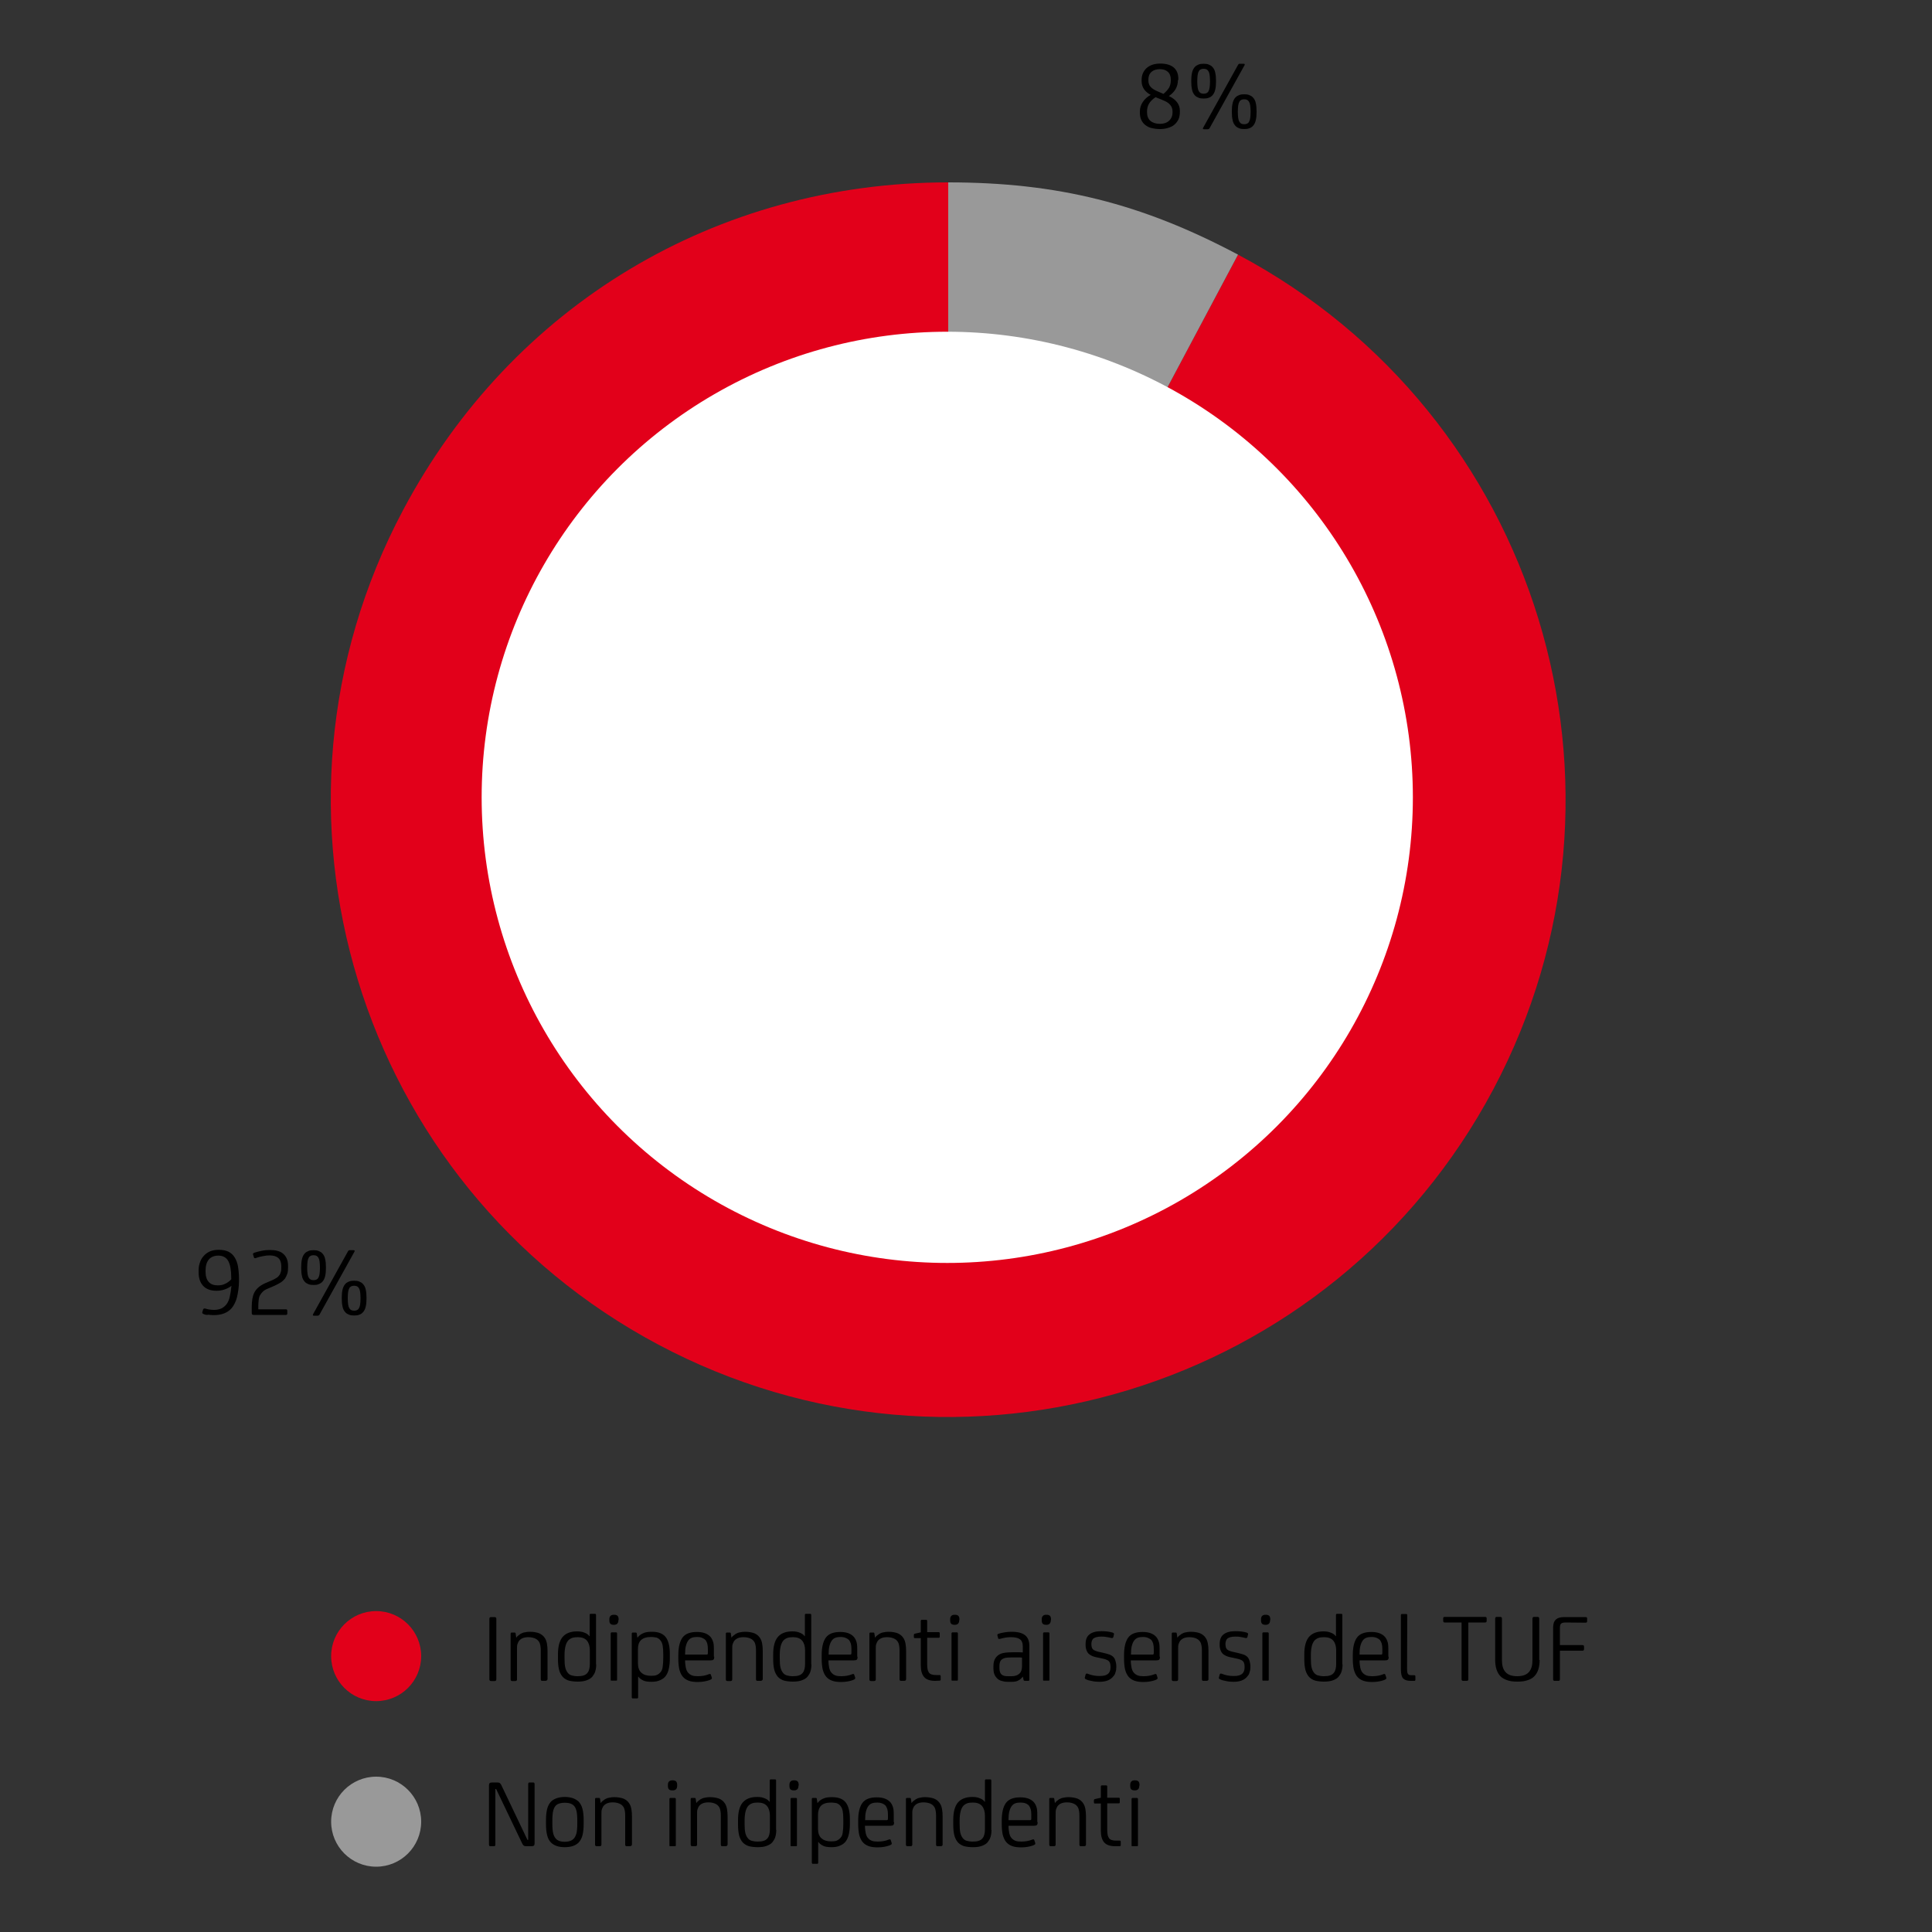 <?xml version="1.0" encoding="utf-8"?>
<!-- Generator: Adobe Illustrator 26.3.1, SVG Export Plug-In . SVG Version: 6.00 Build 0)  -->
<svg version="1.1" id="Livello_1" xmlns="http://www.w3.org/2000/svg" xmlns:xlink="http://www.w3.org/1999/xlink" x="0px" y="0px"
	 viewBox="0 0 1000 1000" style="enable-background:new 0 0 1000 1000;" xml:space="preserve">
<rect x="0" y="0" width="1000" height="1000" fill="#333333" stroke="none"/>
<style type="text/css">
	.st0{fill:#E2001A;}
	.st1{fill:#999999;}
	.st2{fill:#FFFFFF;}
</style>
<g>
	<g>
		<g>
			<g>
				<path class="st0" d="M490.8,413.9l150-282.1c155.8,82.8,214.9,276.3,132.1,432.1S496.6,778.8,340.8,696s-215-276.3-132.1-432.1
					C265,157.9,370.8,94.4,490.8,94.4V413.9z"/>
			</g>
		</g>
		<g>
			<g>
				<path class="st1" d="M490.8,413.9V94.4c56.5,0,100.1,10.9,150,37.4L490.8,413.9z"/>
			</g>
		</g>
	</g>
</g>
<g>
	<circle class="st2" cx="490.3" cy="412.7" r="241"/>
</g>
<g>
	<path d="M609.7,41.4c0,1.7-0.4,3.3-1.2,4.7s-2,2.6-3.5,3.6c3.8,1.8,5.7,4.4,5.7,7.6v0.5c0,1.5-0.2,2.7-0.7,3.9
		c-0.5,1.1-1.2,2-2.1,2.8c-0.9,0.8-2,1.3-3.3,1.7s-2.7,0.6-4.2,0.6c-1.6,0-3-0.2-4.3-0.5s-2.4-0.9-3.3-1.6c-0.9-0.7-1.6-1.6-2.1-2.7
		c-0.5-1.1-0.7-2.3-0.7-3.7v-0.6c0-1.8,0.5-3.4,1.5-4.9s2.3-2.7,4.1-3.7c-1.5-0.8-2.7-1.8-3.5-3s-1.2-2.6-1.2-4.1v-0.6
		c0-2.6,0.9-4.6,2.6-6.2c1.7-1.5,4.1-2.3,7.1-2.3s5.3,0.7,6.9,2c1.6,1.4,2.4,3.3,2.4,5.9v0.6H609.7z M598.1,50.3
		c-1.6,1.1-2.7,2.2-3.4,3.4s-1,2.6-1,4.1v0.3c0,2,0.6,3.5,1.8,4.5s2.9,1.5,4.9,1.5c1.9,0,3.5-0.5,4.7-1.6s1.8-2.5,1.8-4.5v-0.3
		c0-1.3-0.4-2.5-1.2-3.4c-0.8-1-2.1-1.8-3.9-2.5L598.1,50.3z M600.3,35.8c-1.8,0-3.3,0.5-4.3,1.4c-1.1,1-1.6,2.3-1.6,4v0.4
		c0,1.4,0.4,2.6,1.2,3.4c0.8,0.9,2,1.6,3.6,2.3l3,1.3c1.3-1.1,2.2-2.1,2.9-3.2c0.6-1.1,0.9-2.4,0.9-3.8v-0.4c0-1.7-0.5-3.1-1.5-4
		S602.2,35.8,600.3,35.8z"/>
	<path d="M629.4,42.3c0,1.5-0.1,2.8-0.4,4.1c-0.3,1.3-0.8,2.3-1.6,3.1c-0.5,0.5-1.1,0.9-1.8,1.1c-0.7,0.3-1.6,0.4-2.6,0.4
		s-1.9-0.1-2.6-0.4c-0.7-0.3-1.3-0.6-1.8-1.1c-0.8-0.8-1.4-1.9-1.6-3.1c-0.3-1.3-0.4-2.6-0.4-4.1v-0.6c0-1.5,0.1-2.8,0.4-4.1
		c0.3-1.3,0.8-2.3,1.6-3.1c0.5-0.5,1.1-0.8,1.8-1.1S622,33,623,33s1.9,0.1,2.6,0.4c0.7,0.3,1.3,0.6,1.8,1.1c0.8,0.8,1.4,1.9,1.6,3.1
		c0.3,1.3,0.4,2.6,0.4,4.1V42.3z M626.3,41.8c0-1.2-0.1-2.2-0.2-3c-0.1-0.8-0.3-1.4-0.6-1.9s-0.6-0.8-1-1s-0.9-0.3-1.5-0.3
		s-1.1,0.1-1.5,0.3s-0.8,0.5-1,1c-0.3,0.5-0.5,1.1-0.6,1.9c-0.1,0.8-0.2,1.8-0.2,3v0.5c0,1.2,0.1,2.2,0.2,3c0.1,0.8,0.3,1.4,0.6,1.9
		s0.6,0.8,1,1s0.9,0.3,1.5,0.3s1.1-0.1,1.5-0.3s0.8-0.5,1-1c0.3-0.5,0.5-1.1,0.6-1.9c0.1-0.8,0.2-1.8,0.2-3V41.8z M640.8,33.6
		c0.1-0.2,0.3-0.4,0.4-0.5c0.1-0.1,0.3-0.1,0.6-0.1h1.9c0.5,0,0.7,0.2,0.5,0.7l-18.1,32.6c-0.2,0.4-0.6,0.6-1.1,0.6h-1.8
		c-0.5,0-0.7-0.2-0.5-0.7L640.8,33.6z M650.4,58.1c0,1.5-0.1,2.8-0.4,4.1c-0.3,1.3-0.8,2.3-1.6,3.1c-0.5,0.5-1.1,0.9-1.8,1.1
		c-0.7,0.3-1.6,0.4-2.6,0.4s-1.9-0.1-2.6-0.4c-0.7-0.3-1.3-0.6-1.8-1.1c-0.8-0.8-1.4-1.9-1.6-3.1c-0.3-1.3-0.4-2.6-0.4-4.1v-0.6
		c0-1.5,0.1-2.8,0.4-4.1c0.3-1.3,0.8-2.3,1.6-3.1c0.5-0.5,1.1-0.8,1.8-1.1s1.6-0.4,2.6-0.4s1.9,0.1,2.6,0.4c0.7,0.3,1.3,0.6,1.8,1.1
		c0.8,0.8,1.4,1.9,1.6,3.1c0.3,1.3,0.4,2.6,0.4,4.1V58.1z M647.3,57.6c0-1.2-0.1-2.2-0.2-3c-0.1-0.8-0.3-1.4-0.6-1.9s-0.6-0.8-1-1
		s-0.9-0.3-1.5-0.3s-1.1,0.1-1.5,0.3s-0.8,0.5-1,1c-0.3,0.5-0.5,1.1-0.6,1.9c-0.1,0.8-0.2,1.8-0.2,3v0.5c0,1.2,0.1,2.2,0.2,3
		c0.1,0.8,0.3,1.4,0.6,1.9s0.6,0.8,1,1c0.4,0.2,0.9,0.3,1.5,0.3s1.1-0.1,1.5-0.3c0.4-0.2,0.8-0.5,1-1c0.3-0.5,0.5-1.1,0.6-1.9
		c0.1-0.8,0.2-1.8,0.2-3V57.6z"/>
</g>
<g>
	<path d="M105.5,680.2c-0.6-0.2-0.9-0.5-0.8-1l0.4-1.3c0.1-0.5,0.5-0.7,1.1-0.6c0.7,0.2,1.4,0.4,2.1,0.5s1.6,0.2,2.5,0.2
		c1.5,0,2.8-0.3,3.9-0.8c1-0.5,1.9-1.3,2.6-2.2c0.8-1.1,1.4-2.5,1.7-4.2c0.4-1.7,0.6-3.5,0.8-5.3c-0.9,0.8-2.1,1.4-3.5,1.9
		s-2.8,0.7-4.2,0.7c-3,0-5.3-0.8-6.9-2.5s-2.4-4-2.4-7.1v-0.9c0-1.5,0.2-2.9,0.7-4.2c0.4-1.3,1.1-2.4,2-3.4s1.9-1.7,3.2-2.3
		c1.3-0.5,2.7-0.8,4.4-0.8c2.1,0,3.8,0.3,5.2,1c1.4,0.7,2.4,1.7,3.2,3c0.8,1.3,1.4,2.9,1.7,4.7c0.3,1.9,0.5,4,0.5,6.4v1.2
		c0,1.4-0.1,2.8-0.3,4.2c-0.2,1.4-0.4,2.7-0.7,3.9c-0.3,1.2-0.7,2.3-1.2,3.3s-1,1.8-1.6,2.5c-2.1,2.4-5.2,3.6-9.2,3.6
		c-1.1,0-2-0.1-2.8-0.2C106.9,680.7,106.2,680.5,105.5,680.2z M112.7,665.3c1.3,0,2.5-0.2,3.6-0.7c1.2-0.5,2.3-1.3,3.4-2.4v-0.7
		c0-3.9-0.5-6.8-1.5-8.7s-2.8-2.9-5.2-2.9c-2.1,0-3.8,0.7-4.9,2s-1.7,3.2-1.7,5.7v0.7c0,2.4,0.6,4.1,1.7,5.3
		S110.8,665.3,112.7,665.3z"/>
	<path d="M131.6,648.4c1.2-0.4,2.5-0.7,3.9-1s2.8-0.4,4.1-0.4c1.4,0,2.7,0.1,3.8,0.4c1.2,0.3,2.2,0.7,3,1.4c0.8,0.6,1.5,1.5,2,2.6
		s0.7,2.4,0.7,4v0.7c0,1.2-0.1,2.3-0.4,3.2s-0.7,1.7-1.2,2.5c-0.6,0.7-1.3,1.4-2.2,2s-2,1.1-3.2,1.7l-3.5,1.5
		c-1,0.4-1.9,0.9-2.5,1.5s-1.1,1.2-1.5,1.9s-0.6,1.5-0.7,2.4c-0.1,0.9-0.2,2-0.2,3.1v1.8H148c0.4,0,0.7,0.2,0.7,0.7v1.5
		c0,0.4-0.2,0.7-0.7,0.7h-16.6c-0.5,0-0.8-0.1-0.9-0.3c-0.2-0.2-0.2-0.5-0.2-0.9v-3c0-1.4,0.1-2.7,0.3-4c0.2-1.2,0.5-2.3,1-3.3
		s1.2-1.9,2.1-2.7s2-1.5,3.3-2.1l3.5-1.5c1-0.4,1.9-0.9,2.5-1.3c0.7-0.4,1.2-0.9,1.6-1.5c0.4-0.5,0.6-1.1,0.8-1.8
		c0.2-0.6,0.2-1.4,0.2-2.2v-0.4c0-2.2-0.6-3.7-1.7-4.6c-1-0.8-2.5-1.2-4.4-1.2c-1.1,0-2.2,0.1-3.5,0.4c-1.2,0.2-2.3,0.5-3.4,0.9
		c-0.4,0.2-0.7,0.2-0.9,0.1c-0.2-0.1-0.3-0.3-0.3-0.5l-0.4-1.3c-0.1-0.2-0.1-0.4,0-0.6C131,648.7,131.3,648.6,131.6,648.4z"/>
	<path d="M168.7,656.4c0,1.5-0.1,2.8-0.4,4.1c-0.3,1.3-0.8,2.3-1.6,3.1c-0.5,0.5-1.1,0.8-1.8,1.1s-1.6,0.4-2.6,0.4s-1.9-0.1-2.6-0.4
		c-0.7-0.3-1.3-0.6-1.8-1.1c-0.8-0.8-1.4-1.9-1.6-3.1c-0.3-1.3-0.4-2.6-0.4-4.1v-0.6c0-1.5,0.1-2.8,0.4-4.1c0.3-1.3,0.8-2.3,1.6-3.1
		c0.5-0.5,1.1-0.8,1.8-1.1s1.6-0.4,2.6-0.4s1.9,0.1,2.6,0.4c0.7,0.3,1.3,0.6,1.8,1.1c0.8,0.8,1.4,1.9,1.6,3.1
		c0.3,1.3,0.4,2.6,0.4,4.1V656.4z M165.6,655.9c0-1.2-0.1-2.2-0.2-3c-0.1-0.8-0.3-1.4-0.6-1.9s-0.6-0.8-1-1s-0.9-0.3-1.5-0.3
		s-1.1,0.1-1.5,0.3s-0.8,0.5-1,1c-0.3,0.5-0.5,1.1-0.6,1.9c-0.1,0.8-0.2,1.8-0.2,3v0.5c0,1.2,0.1,2.2,0.2,3c0.1,0.8,0.3,1.4,0.6,1.9
		s0.6,0.8,1,1s0.9,0.3,1.5,0.3s1.1-0.1,1.5-0.3s0.8-0.5,1-1c0.3-0.5,0.5-1.1,0.6-1.9c0.1-0.8,0.2-1.8,0.2-3V655.9z M180.1,647.7
		c0.1-0.2,0.3-0.4,0.4-0.5c0.1-0.1,0.3-0.1,0.6-0.1h1.9c0.5,0,0.7,0.2,0.5,0.7l-18.1,32.6c-0.2,0.4-0.6,0.6-1.1,0.6h-1.8
		c-0.5,0-0.7-0.2-0.5-0.7L180.1,647.7z M189.7,672.2c0,1.5-0.1,2.8-0.4,4.1c-0.3,1.3-0.8,2.3-1.6,3.1c-0.5,0.5-1.1,0.9-1.8,1.1
		c-0.7,0.3-1.6,0.4-2.6,0.4s-1.9-0.1-2.6-0.4c-0.7-0.3-1.3-0.6-1.8-1.1c-0.8-0.8-1.4-1.9-1.6-3.1c-0.3-1.3-0.4-2.6-0.4-4.1v-0.6
		c0-1.5,0.1-2.8,0.4-4.1c0.3-1.3,0.8-2.3,1.6-3.1c0.5-0.5,1.1-0.8,1.8-1.1s1.6-0.4,2.6-0.4s1.9,0.1,2.6,0.4c0.7,0.3,1.3,0.6,1.8,1.1
		c0.8,0.8,1.4,1.9,1.6,3.1c0.3,1.3,0.4,2.6,0.4,4.1V672.2z M186.6,671.7c0-1.2-0.1-2.2-0.2-3c-0.1-0.8-0.3-1.4-0.6-1.9s-0.6-0.8-1-1
		s-0.9-0.3-1.5-0.3s-1.1,0.1-1.5,0.3s-0.8,0.5-1,1c-0.3,0.5-0.5,1.1-0.6,1.9c-0.1,0.8-0.2,1.8-0.2,3v0.5c0,1.2,0.1,2.2,0.2,3
		c0.1,0.8,0.3,1.4,0.6,1.9s0.6,0.8,1,1s0.9,0.3,1.5,0.3s1.1-0.1,1.5-0.3s0.8-0.5,1-1c0.3-0.5,0.5-1.1,0.6-1.9c0.1-0.8,0.2-1.8,0.2-3
		V671.7z"/>
</g>
<g>
	<g>
		<circle class="st0" cx="194.7" cy="857.2" r="23.3"/>
	</g>
	<g>
		<path d="M256,837c0.6,0,0.9,0.3,0.9,0.9v31.3c0,0.6-0.3,0.9-0.9,0.9h-1.8c-0.6,0-0.9-0.3-0.9-0.9v-31.3c0-0.6,0.3-0.9,0.8-0.9H256
			z"/>
		<path d="M283,869.8c-0.2,0.1-0.4,0.2-0.7,0.2h-1.4c-0.4,0-0.7,0-0.8-0.2c-0.1-0.1-0.2-0.3-0.2-0.7v-14.8c0-1.6-0.2-2.8-0.5-3.7
			s-1-1.7-1.8-2.2c-1-0.6-2.4-1-4.1-1c-2.4,0-4,0.7-5,2.1c-0.3,0.5-0.5,1-0.7,1.6s-0.2,1.4-0.2,2.4v15.8c0,0.5-0.3,0.8-0.9,0.8h-1.6
			c-0.5,0-0.8-0.3-0.8-0.8v-23.7c0-0.4,0.2-0.6,0.5-0.6h1.5c0.4,0,0.6,0.2,0.6,0.6l0.3,2h0.1c0.2-0.4,0.5-0.7,0.9-1s0.8-0.6,1.2-0.9
			c0.7-0.4,1.4-0.7,2.2-0.8c0.8-0.2,1.7-0.3,2.6-0.3c1.9,0,3.6,0.3,4.9,0.8c1.3,0.6,2.3,1.4,3,2.6c0.5,0.8,0.8,1.7,1,2.8
			s0.3,2.3,0.3,3.8v14.6C283.3,869.5,283.2,869.7,283,869.8z"/>
		<path d="M308.6,861.5c0,1.4-0.2,2.6-0.5,3.6s-0.8,1.8-1.4,2.6c-0.7,0.9-1.7,1.5-3,2s-2.9,0.7-4.7,0.7c-1.7,0-3.2-0.2-4.5-0.5
			c-1.3-0.4-2.3-1-3.2-1.9c-0.8-0.9-1.5-2.1-1.9-3.6s-0.6-3.4-0.6-5.7v-2.4c0-4.1,0.8-7.1,2.4-9s4.1-2.9,7.5-2.9
			c1.5,0,2.8,0.2,3.9,0.7c1.1,0.4,1.9,1,2.5,1.8h0.1v-11c0-0.4,0.2-0.6,0.6-0.6h2.1c0.4,0,0.6,0.2,0.6,0.6v25.6H308.6z M305.3,854.2
			c0-2.1-0.5-3.8-1.5-5s-2.6-1.8-4.7-1.8c-1.2,0-2.2,0.1-3,0.4c-0.8,0.3-1.4,0.7-2,1.3c-0.6,0.7-1.1,1.7-1.4,2.9s-0.5,2.7-0.5,4.6
			v1.7c0,2.1,0.1,3.7,0.4,4.9s0.8,2.1,1.4,2.8c0.5,0.6,1.2,1,1.9,1.2c0.8,0.2,1.7,0.4,3,0.4c1.2,0,2.3-0.1,3.2-0.4
			c0.9-0.3,1.6-0.8,2.1-1.5c0.4-0.5,0.6-1.1,0.8-1.8c0.2-0.7,0.3-1.6,0.3-2.7L305.3,854.2L305.3,854.2z"/>
		<path d="M320.1,838.5c0,0.9-0.2,1.5-0.6,1.9s-1,0.6-1.6,0.6h-0.2c-0.9,0-1.5-0.2-1.8-0.6c-0.4-0.4-0.5-1-0.5-1.9v-0.3
			c0-0.9,0.2-1.5,0.7-1.9c0.4-0.4,1-0.5,1.7-0.5h0.2c0.7,0,1.2,0.2,1.6,0.5c0.4,0.4,0.6,1,0.6,1.9v0.3H320.1z M319.4,869.5
			c0,0.3-0.2,0.4-0.5,0.4h-2.4c-0.3,0-0.4-0.1-0.4-0.4v-24c0-0.4,0.2-0.6,0.6-0.6h2.1c0.4,0,0.6,0.2,0.6,0.6L319.4,869.5
			L319.4,869.5z"/>
		<path d="M337.3,870.5c-1.9,0-3.4-0.2-4.4-0.7s-1.9-1.1-2.5-2h-0.1v10.7c0,0.4-0.2,0.6-0.5,0.6h-2.3c-0.3,0-0.5-0.2-0.5-0.6v-32.9
			c0-0.4,0.2-0.6,0.5-0.6h1.5c0.4,0,0.6,0.2,0.6,0.6l0.3,2h0.1c0.7-0.9,1.6-1.7,2.8-2.2c1.2-0.6,2.7-0.8,4.6-0.8
			c3.4,0,5.7,0.9,7.2,2.8c1.4,1.9,2.1,4.7,2.1,8.6v2.7c0,1.8-0.2,3.5-0.5,4.9c-0.3,1.5-0.8,2.7-1.5,3.7s-1.7,1.8-2.9,2.3
			C340.6,870.2,339.1,870.5,337.3,870.5z M336.9,847.3c-2.4,0-4.1,0.6-5.2,1.7s-1.5,2.7-1.5,4.7v7.2c0,2.2,0.6,3.9,1.8,4.9
			c1.2,1.1,2.9,1.6,5,1.6c1.2,0,2.2-0.1,2.9-0.4s1.4-0.8,2-1.5s1-1.6,1.1-2.8c0.2-1.1,0.3-2.7,0.3-4.6v-1.9c0-1.8-0.1-3.2-0.3-4.4
			c-0.2-1.2-0.6-2.1-1.3-2.9c-0.5-0.6-1.1-1-1.9-1.3C339.1,847.5,338.1,847.3,336.9,847.3z"/>
		<path d="M369.7,857.5c0,0.7-0.1,1.2-0.4,1.5s-0.8,0.4-1.5,0.4h-13.2c0,1.5,0.2,2.8,0.4,3.9c0.3,1.1,0.6,1.9,1.2,2.5
			c0.5,0.6,1.2,1.1,2,1.4c0.8,0.3,1.8,0.4,3,0.4c2,0,3.9-0.3,5.6-1c0.7-0.3,1.1-0.2,1.2,0.4l0.4,1.2c0.1,0.3,0.1,0.5,0,0.7
			s-0.4,0.4-1.1,0.7c-1.7,0.6-3.8,1-6.1,1c-1.9,0-3.5-0.2-4.8-0.7s-2.3-1.2-3.1-2.2c-0.8-1-1.3-2.2-1.7-3.7
			c-0.3-1.5-0.5-3.3-0.5-5.3v-2c0-4,0.7-7,2.1-9s3.9-3,7.5-3c2.9,0,5.1,0.7,6.6,2.1c0.8,0.7,1.3,1.6,1.7,2.7c0.4,1,0.5,2.3,0.5,4v4
			H369.7z M360.9,847.3c-1.1,0-2,0.1-2.8,0.4c-0.8,0.3-1.4,0.8-1.9,1.5s-0.9,1.6-1.2,2.8c-0.3,1.2-0.4,2.7-0.4,4.4h11
			c0.3,0,0.5,0,0.6-0.1s0.2-0.3,0.2-0.7v-1.9c0-1.2-0.1-2.2-0.3-2.9c-0.2-0.7-0.5-1.3-0.9-1.9C364.3,848,362.9,847.3,360.9,847.3z"
			/>
		<path d="M394.4,869.8c-0.2,0.1-0.4,0.2-0.7,0.2h-1.4c-0.4,0-0.7,0-0.8-0.2c-0.1-0.1-0.2-0.3-0.2-0.7v-14.8c0-1.6-0.2-2.8-0.5-3.7
			s-1-1.7-1.8-2.2c-1-0.6-2.4-1-4.1-1c-2.4,0-4,0.7-5,2.1c-0.3,0.5-0.5,1-0.7,1.6s-0.2,1.4-0.2,2.4v15.8c0,0.5-0.3,0.8-0.9,0.8h-1.6
			c-0.5,0-0.8-0.3-0.8-0.8v-23.7c0-0.4,0.2-0.6,0.5-0.6h1.5c0.4,0,0.6,0.2,0.6,0.6l0.3,2h0.1c0.2-0.4,0.5-0.7,0.9-1s0.8-0.6,1.2-0.9
			c0.7-0.4,1.4-0.7,2.2-0.8c0.8-0.2,1.7-0.3,2.6-0.3c1.9,0,3.6,0.3,4.9,0.8c1.3,0.6,2.3,1.4,3,2.6c0.5,0.8,0.8,1.7,1,2.8
			s0.3,2.3,0.3,3.8v14.6C394.7,869.5,394.6,869.7,394.4,869.8z"/>
		<path d="M420,861.5c0,1.4-0.2,2.6-0.5,3.6s-0.8,1.8-1.4,2.6c-0.7,0.9-1.7,1.5-3,2s-2.9,0.7-4.7,0.7c-1.7,0-3.2-0.2-4.5-0.5
			c-1.3-0.4-2.3-1-3.2-1.9c-0.8-0.9-1.5-2.1-1.9-3.6s-0.6-3.4-0.6-5.7v-2.4c0-4.1,0.8-7.1,2.4-9s4.1-2.9,7.5-2.9
			c1.5,0,2.8,0.2,3.9,0.7c1.1,0.4,1.9,1,2.5,1.8h0.1v-11c0-0.4,0.2-0.6,0.6-0.6h2.1c0.4,0,0.6,0.2,0.6,0.6v25.6H420z M416.7,854.2
			c0-2.1-0.5-3.8-1.5-5s-2.6-1.8-4.7-1.8c-1.2,0-2.2,0.1-3,0.4c-0.8,0.3-1.4,0.7-2,1.3c-0.6,0.7-1.1,1.7-1.4,2.9s-0.5,2.7-0.5,4.6
			v1.7c0,2.1,0.1,3.7,0.4,4.9s0.8,2.1,1.4,2.8c0.5,0.6,1.2,1,1.9,1.2c0.8,0.2,1.7,0.4,3,0.4s2.3-0.1,3.2-0.4s1.6-0.8,2.1-1.5
			c0.4-0.5,0.6-1.1,0.8-1.8c0.2-0.7,0.3-1.6,0.3-2.7L416.7,854.2L416.7,854.2z"/>
		<path d="M443.9,857.5c0,0.7-0.1,1.2-0.4,1.5s-0.8,0.4-1.5,0.4h-13.2c0,1.5,0.2,2.8,0.4,3.9c0.3,1.1,0.6,1.9,1.2,2.5
			c0.5,0.6,1.2,1.1,2,1.4c0.8,0.3,1.8,0.4,3,0.4c2,0,3.9-0.3,5.6-1c0.7-0.3,1.1-0.2,1.2,0.4l0.4,1.2c0.1,0.3,0.1,0.5,0,0.7
			s-0.4,0.4-1.1,0.7c-1.7,0.6-3.8,1-6.1,1c-1.9,0-3.5-0.2-4.8-0.7s-2.3-1.2-3.1-2.2c-0.8-1-1.3-2.2-1.7-3.7
			c-0.3-1.5-0.5-3.3-0.5-5.3v-2c0-4,0.7-7,2.1-9s3.9-3,7.5-3c2.9,0,5.1,0.7,6.6,2.1c0.8,0.7,1.3,1.6,1.7,2.7c0.4,1,0.5,2.3,0.5,4v4
			H443.9z M435.2,847.3c-1.1,0-2,0.1-2.8,0.4c-0.8,0.3-1.4,0.8-1.9,1.5s-0.9,1.6-1.2,2.8c-0.3,1.2-0.4,2.7-0.4,4.4h11
			c0.3,0,0.5,0,0.6-0.1s0.2-0.3,0.2-0.7v-1.9c0-1.2-0.1-2.2-0.3-2.9c-0.2-0.7-0.5-1.3-0.9-1.9C438.5,848,437.1,847.3,435.2,847.3z"
			/>
		<path d="M468.7,869.8c-0.2,0.1-0.4,0.2-0.7,0.2h-1.4c-0.4,0-0.7,0-0.8-0.2c-0.1-0.1-0.2-0.3-0.2-0.7v-14.8c0-1.6-0.2-2.8-0.5-3.7
			s-1-1.7-1.8-2.2c-1-0.6-2.4-1-4.1-1c-2.4,0-4,0.7-5,2.1c-0.3,0.5-0.5,1-0.7,1.6s-0.2,1.4-0.2,2.4v15.8c0,0.5-0.3,0.8-0.9,0.8h-1.6
			c-0.5,0-0.8-0.3-0.8-0.8v-23.7c0-0.4,0.2-0.6,0.5-0.6h1.5c0.4,0,0.6,0.2,0.6,0.6l0.3,2h0.1c0.2-0.4,0.5-0.7,0.9-1s0.8-0.6,1.2-0.9
			c0.7-0.4,1.4-0.7,2.2-0.8c0.8-0.2,1.7-0.3,2.5-0.3c1.9,0,3.6,0.3,4.9,0.8c1.3,0.6,2.3,1.4,3,2.6c0.5,0.8,0.8,1.7,1,2.8
			s0.3,2.3,0.3,3.8v14.6C468.9,869.5,468.9,869.7,468.7,869.8z"/>
		<path d="M484,870c-2.7,0-4.6-0.7-5.7-2s-1.7-3.3-1.7-5.9v-14.2h-3.1c-0.3,0-0.5-0.2-0.5-0.6v-1c0-0.4,0.2-0.6,0.5-0.7l3.1-0.7V839
			c0-0.4,0.2-0.6,0.6-0.6h2.1c0.4,0,0.6,0.2,0.6,0.6v5.8h6c0.3,0,0.5,0.2,0.5,0.5v1.9c0,0.3-0.2,0.5-0.5,0.5h-6v13.8
			c0,0.9,0.1,1.7,0.2,2.4s0.4,1.3,0.7,1.8c0.6,0.9,1.9,1.3,3.7,1.3h1.8c0.2,0,0.3,0,0.4,0.1s0.2,0.2,0.2,0.5v1.7
			c0,0.4-0.2,0.6-0.6,0.6L484,870L484,870z"/>
		<path d="M496.5,838.5c0,0.9-0.2,1.5-0.6,1.9s-1,0.6-1.6,0.6h-0.2c-0.8,0-1.5-0.2-1.8-0.6c-0.4-0.4-0.5-1-0.5-1.9v-0.3
			c0-0.9,0.2-1.5,0.7-1.9c0.4-0.4,1-0.5,1.7-0.5h0.2c0.7,0,1.2,0.2,1.6,0.5c0.4,0.4,0.6,1,0.6,1.9v0.3H496.5z M495.8,869.5
			c0,0.3-0.2,0.4-0.5,0.4h-2.4c-0.3,0-0.4-0.1-0.4-0.4v-24c0-0.4,0.2-0.6,0.6-0.6h2.1c0.4,0,0.6,0.2,0.6,0.6L495.8,869.5
			L495.8,869.5z"/>
		<path d="M529.4,867.8L529.4,867.8c-0.7,0.9-1.4,1.6-2.3,2c-0.9,0.5-1.9,0.7-3.2,0.7h-2.5c-1.1,0-2.1-0.2-3.1-0.5s-1.8-0.8-2.3-1.4
			c-1.2-1.2-1.8-2.8-1.8-4.8v-1.5c0-1.6,0.3-2.9,1-4s1.7-1.9,3-2.4c0.6-0.2,1.3-0.4,2.3-0.5s2.2-0.2,3.9-0.2h1.5c0.6,0,1.2,0,1.8,0
			s1.1,0.1,1.7,0.1v-2.9c0-2-0.5-3.3-1.6-4c-1-0.7-2.6-1-4.6-1c-1.8,0-3.5,0.3-5.3,0.8c-0.4,0.1-0.7,0.1-0.9,0.1s-0.4-0.2-0.4-0.5
			l-0.3-1.1c-0.1-0.3-0.1-0.6,0-0.7c0.1-0.2,0.2-0.3,0.6-0.4c0.9-0.3,1.9-0.5,3.1-0.7c1.2-0.2,2.4-0.3,3.5-0.3
			c3.3,0,5.6,0.6,7.1,1.8s2.2,3.1,2.2,5.7v17.4c0,0.3-0.2,0.5-0.6,0.5h-1.7c-0.4,0-0.7-0.2-0.7-0.5L529.4,867.8z M529.1,858
			c-0.4-0.1-0.9-0.1-1.4-0.1s-1.1,0-1.7,0h-2.9c-1.1,0-2,0.1-2.7,0.2c-0.7,0.2-1.3,0.4-1.8,0.8c-0.9,0.6-1.3,1.8-1.3,3.4v1.1
			c0,1.6,0.4,2.7,1.1,3.3c0.6,0.6,1.7,0.9,3.1,0.9h2.1c1.7,0,3-0.4,4-1.3c1-0.9,1.4-2.2,1.4-4V858H529.1z"/>
		<path d="M543.9,838.5c0,0.9-0.2,1.5-0.6,1.9c-0.4,0.4-1,0.6-1.6,0.6h-0.2c-0.8,0-1.5-0.2-1.8-0.6c-0.4-0.4-0.5-1-0.5-1.9v-0.3
			c0-0.9,0.2-1.5,0.7-1.9c0.4-0.4,1-0.5,1.7-0.5h0.2c0.7,0,1.2,0.2,1.6,0.5c0.4,0.4,0.6,1,0.6,1.9v0.3H543.9z M543.2,869.5
			c0,0.3-0.2,0.4-0.5,0.4h-2.4c-0.3,0-0.4-0.1-0.4-0.4v-24c0-0.4,0.2-0.6,0.6-0.6h2.1c0.4,0,0.6,0.2,0.6,0.6L543.2,869.5
			L543.2,869.5z"/>
		<path d="M569.1,870.5c-1.3,0-2.6-0.1-3.9-0.4c-1.3-0.2-2.3-0.5-3.1-0.9c-0.5-0.2-0.7-0.5-0.6-0.9l0.4-1.5c0.1-0.5,0.5-0.7,1-0.5
			c1,0.4,2,0.7,3,0.9s2.1,0.3,3.2,0.3c1.2,0,2.1-0.1,2.8-0.3c0.6-0.2,1.1-0.4,1.6-0.8c0.8-0.7,1.3-1.8,1.3-3.3v-0.3
			c0-0.9-0.1-1.6-0.3-2.1s-0.6-1-1.1-1.3c-0.4-0.2-0.8-0.4-1.4-0.6c-0.6-0.2-1.3-0.3-2.1-0.5l-1.4-0.3c-1.7-0.3-3.1-0.7-4-1.3
			c-1-0.5-1.6-1.3-2-2.2s-0.6-1.9-0.6-3.1v-0.5c0-2.3,0.7-4,2.1-5c1.4-1.1,3.4-1.6,6.1-1.6c2.1,0,4,0.2,5.7,0.7
			c0.6,0.2,0.9,0.5,0.8,0.9l-0.3,1.3c-0.1,0.3-0.2,0.5-0.4,0.6s-0.4,0.1-0.8,0c-0.7-0.2-1.6-0.4-2.5-0.5c-0.9-0.2-1.8-0.2-2.6-0.2
			c-1.1,0-1.9,0.1-2.6,0.3c-0.6,0.2-1.1,0.4-1.5,0.7c-0.3,0.3-0.5,0.6-0.7,1.1s-0.3,1-0.3,1.6v0.4c0,0.5,0.1,1,0.2,1.4
			c0.1,0.4,0.3,0.8,0.6,1.1s0.8,0.6,1.4,0.8c0.6,0.2,1.4,0.5,2.6,0.7l1.3,0.3c1.3,0.3,2.4,0.6,3.3,0.9c1,0.4,1.7,0.9,2.2,1.5
			c0.4,0.5,0.7,1.1,0.9,1.9c0.2,0.7,0.4,1.6,0.4,2.6v0.5c0,0.9-0.1,1.8-0.4,2.6c-0.2,0.9-0.6,1.6-1.1,2.1
			C574.9,869.5,572.5,870.5,569.1,870.5z"/>
		<path d="M600.4,857.5c0,0.7-0.1,1.2-0.4,1.5c-0.3,0.3-0.8,0.4-1.5,0.4h-13.2c0,1.5,0.2,2.8,0.4,3.9c0.3,1.1,0.6,1.9,1.2,2.5
			c0.5,0.6,1.2,1.1,2,1.4c0.8,0.3,1.8,0.4,3,0.4c2,0,3.9-0.3,5.6-1c0.7-0.3,1.1-0.2,1.2,0.4l0.4,1.2c0.1,0.3,0.1,0.5,0,0.7
			s-0.4,0.4-1.1,0.7c-1.7,0.6-3.8,1-6.1,1c-1.9,0-3.5-0.2-4.8-0.7s-2.3-1.2-3.1-2.2s-1.3-2.2-1.7-3.7c-0.3-1.5-0.5-3.3-0.5-5.3v-2
			c0-4,0.7-7,2.1-9c1.4-2,3.9-3,7.5-3c2.9,0,5.1,0.7,6.6,2.1c0.8,0.7,1.3,1.6,1.7,2.7c0.4,1,0.5,2.3,0.5,4v4H600.4z M591.7,847.3
			c-1.1,0-2,0.1-2.8,0.4c-0.8,0.3-1.4,0.8-1.9,1.5s-0.9,1.6-1.2,2.8s-0.4,2.7-0.4,4.4h11c0.3,0,0.5,0,0.6-0.1s0.2-0.3,0.2-0.7v-1.9
			c0-1.2-0.1-2.2-0.3-2.9s-0.5-1.3-0.9-1.9C595,848,593.6,847.3,591.7,847.3z"/>
		<path d="M625.2,869.8c-0.2,0.1-0.4,0.2-0.7,0.2h-1.4c-0.4,0-0.7,0-0.8-0.2c-0.1-0.1-0.2-0.3-0.2-0.7v-14.8c0-1.6-0.2-2.8-0.5-3.7
			s-1-1.7-1.8-2.2c-1-0.6-2.4-1-4.1-1c-2.4,0-4,0.7-5,2.1c-0.3,0.5-0.5,1-0.7,1.6s-0.2,1.4-0.2,2.4v15.8c0,0.5-0.3,0.8-0.9,0.8h-1.6
			c-0.5,0-0.8-0.3-0.8-0.8v-23.7c0-0.4,0.2-0.6,0.5-0.6h1.5c0.4,0,0.6,0.2,0.6,0.6l0.3,2h0.1c0.2-0.4,0.5-0.7,0.9-1s0.8-0.6,1.2-0.9
			c0.7-0.4,1.4-0.7,2.2-0.8c0.8-0.2,1.7-0.3,2.5-0.3c1.9,0,3.6,0.3,4.9,0.8c1.3,0.6,2.3,1.4,3,2.6c0.5,0.8,0.8,1.7,1,2.8
			s0.3,2.3,0.3,3.8v14.6C625.5,869.5,625.4,869.7,625.2,869.8z"/>
		<path d="M638.5,870.5c-1.3,0-2.6-0.1-3.9-0.4c-1.3-0.2-2.3-0.5-3.1-0.9c-0.5-0.2-0.7-0.5-0.6-0.9l0.4-1.5c0.1-0.5,0.5-0.7,1-0.5
			c1,0.4,2,0.7,3,0.9s2.1,0.3,3.2,0.3c1.2,0,2.1-0.1,2.8-0.3c0.6-0.2,1.1-0.4,1.6-0.8c0.8-0.7,1.3-1.8,1.3-3.3v-0.3
			c0-0.9-0.1-1.6-0.3-2.1s-0.6-1-1.1-1.3c-0.4-0.2-0.8-0.4-1.4-0.6c-0.6-0.2-1.3-0.3-2.1-0.5l-1.4-0.3c-1.7-0.3-3.1-0.7-4-1.3
			c-1-0.5-1.6-1.3-2-2.2s-0.6-1.9-0.6-3.1v-0.5c0-2.3,0.7-4,2.1-5c1.4-1.1,3.4-1.6,6.1-1.6c2.1,0,4,0.2,5.7,0.7
			c0.6,0.2,0.9,0.5,0.8,0.9l-0.3,1.3c-0.1,0.3-0.2,0.5-0.4,0.6s-0.4,0.1-0.8,0c-0.7-0.2-1.6-0.4-2.5-0.5c-0.9-0.2-1.8-0.2-2.6-0.2
			c-1.1,0-1.9,0.1-2.6,0.3c-0.6,0.2-1.1,0.4-1.5,0.7c-0.3,0.3-0.5,0.6-0.7,1.1s-0.3,1-0.3,1.6v0.4c0,0.5,0.1,1,0.2,1.4
			c0.1,0.4,0.3,0.8,0.6,1.1s0.8,0.6,1.4,0.8c0.6,0.2,1.4,0.5,2.6,0.7l1.3,0.3c1.3,0.3,2.4,0.6,3.3,0.9c1,0.4,1.7,0.9,2.2,1.5
			c0.4,0.5,0.7,1.1,0.9,1.9c0.2,0.7,0.4,1.6,0.4,2.6v0.5c0,0.9-0.1,1.8-0.4,2.6c-0.2,0.9-0.6,1.6-1.1,2.1
			C644.3,869.5,641.9,870.5,638.5,870.5z"/>
		<path d="M657.4,838.5c0,0.9-0.2,1.5-0.6,1.9c-0.4,0.4-1,0.6-1.6,0.6H655c-0.8,0-1.5-0.2-1.8-0.6c-0.4-0.4-0.5-1-0.5-1.9v-0.3
			c0-0.9,0.2-1.5,0.7-1.9c0.4-0.4,1-0.5,1.7-0.5h0.2c0.7,0,1.2,0.2,1.6,0.5c0.4,0.4,0.6,1,0.6,1.9v0.3H657.4z M656.7,869.5
			c0,0.3-0.2,0.4-0.5,0.4h-2.4c-0.3,0-0.4-0.1-0.4-0.4v-24c0-0.4,0.2-0.6,0.6-0.6h2.1c0.4,0,0.6,0.2,0.6,0.6L656.7,869.5
			L656.7,869.5z"/>
		<path d="M694.9,861.5c0,1.4-0.2,2.6-0.5,3.6s-0.8,1.8-1.4,2.6c-0.7,0.9-1.7,1.5-3,2s-2.9,0.7-4.7,0.7c-1.7,0-3.2-0.2-4.5-0.5
			c-1.3-0.4-2.3-1-3.2-1.9c-0.8-0.9-1.5-2.1-1.9-3.6s-0.6-3.4-0.6-5.7v-2.4c0-4.1,0.8-7.1,2.4-9c1.6-1.9,4.1-2.9,7.5-2.9
			c1.5,0,2.8,0.2,3.9,0.7c1.1,0.4,1.9,1,2.5,1.8h0.1v-11c0-0.4,0.2-0.6,0.6-0.6h2.1c0.4,0,0.6,0.2,0.6,0.6v25.6H694.9z M691.6,854.2
			c0-2.1-0.5-3.8-1.5-5s-2.6-1.8-4.7-1.8c-1.2,0-2.2,0.1-3,0.4c-0.8,0.3-1.4,0.7-2,1.3c-0.6,0.7-1.1,1.7-1.4,2.9
			c-0.3,1.2-0.5,2.7-0.5,4.6v1.7c0,2.1,0.1,3.7,0.4,4.9s0.8,2.1,1.4,2.8c0.5,0.6,1.2,1,1.9,1.2c0.8,0.2,1.7,0.4,3,0.4
			s2.3-0.1,3.2-0.4s1.6-0.8,2.1-1.5c0.4-0.5,0.6-1.1,0.8-1.8s0.3-1.6,0.3-2.7V854.2z"/>
		<path d="M718.8,857.5c0,0.7-0.1,1.2-0.4,1.5c-0.3,0.3-0.8,0.4-1.5,0.4h-13.2c0,1.5,0.2,2.8,0.4,3.9c0.3,1.1,0.6,1.9,1.2,2.5
			c0.5,0.6,1.2,1.1,2,1.4c0.8,0.3,1.8,0.4,3,0.4c2,0,3.9-0.3,5.6-1c0.7-0.3,1.1-0.2,1.2,0.4l0.4,1.2c0.1,0.3,0.1,0.5,0,0.7
			s-0.4,0.4-1.1,0.7c-1.7,0.6-3.8,1-6.1,1c-1.9,0-3.5-0.2-4.8-0.7s-2.3-1.2-3.1-2.2s-1.3-2.2-1.7-3.7c-0.3-1.5-0.5-3.3-0.5-5.3v-2
			c0-4,0.7-7,2.1-9c1.4-2,3.9-3,7.5-3c2.9,0,5.1,0.7,6.6,2.1c0.8,0.7,1.3,1.6,1.7,2.7c0.4,1,0.5,2.3,0.5,4v4H718.8z M710,847.3
			c-1.1,0-2,0.1-2.8,0.4c-0.8,0.3-1.4,0.8-1.9,1.5s-0.9,1.6-1.2,2.8s-0.4,2.7-0.4,4.4h11c0.3,0,0.5,0,0.6-0.1s0.2-0.3,0.2-0.7v-1.9
			c0-1.2-0.1-2.2-0.3-2.9s-0.5-1.3-0.9-1.9C713.4,848,712,847.3,710,847.3z"/>
		<path d="M728.3,863.3c0,0.8,0,1.5,0.1,2c0,0.5,0.2,0.9,0.4,1.2c0.3,0.4,0.9,0.6,1.8,0.6h1.4c0.2,0,0.3,0,0.4,0.1
			c0.1,0,0.2,0.2,0.2,0.5v1.7c0,0.4-0.2,0.6-0.5,0.6h-1.9c-1.8,0-3.1-0.4-3.9-1.2c-0.8-0.8-1.2-2.4-1.2-4.7V836
			c0-0.4,0.2-0.6,0.6-0.6h2.1c0.4,0,0.6,0.2,0.6,0.6L728.3,863.3L728.3,863.3z"/>
		<path d="M757.3,870c-0.3,0-0.5-0.1-0.6-0.2c-0.1-0.1-0.2-0.3-0.2-0.6v-29.4h-8.7c-0.3,0-0.5-0.1-0.6-0.2c-0.1-0.1-0.2-0.3-0.2-0.6
			v-1.4c0-0.3,0.1-0.5,0.3-0.6s0.3-0.1,0.5-0.1h20.9c0.3,0,0.5,0.1,0.6,0.2c0.1,0.1,0.2,0.3,0.2,0.6v1.3c0,0.2-0.1,0.4-0.2,0.6
			c-0.1,0.1-0.3,0.2-0.6,0.2H760v29.4c0,0.3-0.1,0.5-0.2,0.6c-0.1,0.1-0.3,0.2-0.6,0.2H757.3z"/>
		<path d="M796.9,859.2c0,3.8-0.9,6.6-2.8,8.5c-0.9,0.9-2.1,1.6-3.5,2c-1.4,0.5-3.1,0.7-5.2,0.7s-3.8-0.2-5.2-0.7s-2.6-1.1-3.5-2
			c-1.8-1.8-2.8-4.7-2.8-8.5v-21.4c0-0.6,0.3-0.9,0.8-0.9h1.9c0.5,0,0.8,0.3,0.8,0.9V859c0,1.4,0.1,2.6,0.4,3.7
			c0.3,1.1,0.7,1.9,1.4,2.7c1.3,1.5,3.3,2.2,6.1,2.2s4.8-0.7,6.1-2.2c0.6-0.7,1.1-1.6,1.4-2.7c0.3-1.1,0.4-2.3,0.4-3.7v-21.2
			c0-0.6,0.3-0.9,0.8-0.9h1.9c0.5,0,0.8,0.3,0.8,0.9v21.4H796.9z"/>
		<path d="M810.4,839.8c-1.2,0-2,0.2-2.4,0.6c-0.4,0.4-0.6,1.1-0.6,2.3v8.8h11.7c0.3,0,0.5,0.1,0.6,0.2c0.1,0.1,0.2,0.3,0.2,0.6v1.3
			c0,0.2-0.1,0.4-0.2,0.6c-0.1,0.1-0.3,0.2-0.6,0.2h-11.7v14.8c0,0.5-0.2,0.8-0.7,0.8h-2.1c-0.5,0-0.7-0.3-0.7-0.8v-27
			c0-1.8,0.5-3.1,1.5-4c0.9-0.8,2.3-1.2,4.2-1.2h11.1c0.2,0,0.3,0,0.5,0.1s0.3,0.2,0.3,0.6v1.5c0,0.4-0.3,0.7-0.8,0.7L810.4,839.8
			L810.4,839.8z"/>
	</g>
</g>
<g>
	<g>
		<circle class="st1" cx="194.7" cy="942.9" r="23.3"/>
	</g>
	<g>
		<path d="M256.8,926h-0.4v28.7c0,0.6-0.2,0.9-0.7,0.9h-1.9c-0.5,0-0.7-0.3-0.7-0.9v-30.6c0-0.6,0.1-1,0.4-1.2
			c0.2-0.2,0.7-0.3,1.3-0.3h2.5c0.7,0,1.2,0.1,1.5,0.4c0.3,0.3,0.6,0.7,0.8,1.2l13.4,28.1h0.4v-28.8c0-0.6,0.2-0.9,0.7-0.9h1.9
			c0.5,0,0.7,0.3,0.7,0.9v30.6c0,0.6-0.1,1-0.4,1.2c-0.2,0.2-0.7,0.3-1.3,0.3h-2.5c-0.7,0-1.2-0.1-1.5-0.4c-0.3-0.3-0.6-0.7-0.8-1.2
			L256.8,926z"/>
		<path d="M302.1,944.1c0,2.3-0.2,4.2-0.6,5.8s-1.1,2.8-2,3.8c-1.6,1.6-4,2.4-7.2,2.4c-3.1,0-5.5-0.8-7.1-2.4c-1-1-1.6-2.2-2-3.8
			s-0.6-3.5-0.6-5.8v-2c0-2.3,0.2-4.2,0.6-5.8s1.1-2.8,2-3.8c0.8-0.8,1.9-1.4,3.1-1.8s2.6-0.6,4-0.6c1.5,0,2.9,0.2,4.1,0.6
			c1.2,0.4,2.2,1,3.1,1.8c0.9,1,1.6,2.2,2,3.8s0.6,3.5,0.6,5.8V944.1z M285.9,943.6c0,1.1,0,2.1,0.1,3.1s0.2,1.9,0.4,2.5
			c0.4,1.5,1.2,2.6,2.1,3.2s2.3,0.9,3.8,0.9s2.8-0.3,3.8-0.9s1.7-1.6,2.2-3.2c0.2-0.6,0.3-1.5,0.4-2.5s0.1-2.1,0.1-3.1v-1
			c0-1.1,0-2.1-0.1-3.1s-0.2-1.9-0.4-2.5c-0.4-1.5-1.2-2.6-2.2-3.1c-1-0.6-2.3-0.8-3.8-0.8s-2.8,0.3-3.8,0.8c-1,0.6-1.7,1.6-2.1,3.1
			c-0.2,0.6-0.3,1.5-0.4,2.5s-0.1,2.1-0.1,3.1V943.6z"/>
		<path d="M326.7,955.4c-0.2,0.1-0.4,0.2-0.7,0.2h-1.4c-0.4,0-0.7,0-0.8-0.2c-0.1-0.1-0.2-0.3-0.2-0.7v-14.9c0-1.6-0.2-2.8-0.5-3.7
			s-1-1.7-1.8-2.2c-1-0.6-2.4-1-4.1-1c-2.4,0-4,0.7-5,2.1c-0.3,0.5-0.5,1-0.7,1.6s-0.2,1.4-0.2,2.4v15.8c0,0.5-0.3,0.8-0.9,0.8h-1.6
			c-0.5,0-0.8-0.3-0.8-0.8v-23.6c0-0.4,0.2-0.6,0.5-0.6h1.5c0.4,0,0.6,0.2,0.6,0.6l0.3,2h0.1c0.2-0.4,0.5-0.7,0.9-1s0.8-0.6,1.2-0.9
			c0.7-0.4,1.4-0.7,2.2-0.8c0.8-0.2,1.7-0.3,2.6-0.3c1.9,0,3.6,0.3,4.9,0.8c1.3,0.6,2.3,1.4,3,2.6c0.5,0.8,0.8,1.7,1,2.8
			s0.3,2.3,0.3,3.8v14.6C327,955.1,326.9,955.3,326.7,955.4z"/>
		<path d="M350.5,924.2c0,0.9-0.2,1.5-0.6,1.9s-1,0.6-1.6,0.6H348c-0.9,0-1.5-0.2-1.8-0.6c-0.4-0.4-0.5-1-0.5-1.9v-0.3
			c0-0.9,0.2-1.5,0.7-1.9c0.4-0.4,1-0.5,1.7-0.5h0.2c0.7,0,1.2,0.2,1.6,0.5c0.4,0.4,0.6,1,0.6,1.9L350.5,924.2L350.5,924.2z
			 M349.8,955.2c0,0.3-0.2,0.4-0.5,0.4h-2.4c-0.3,0-0.4-0.1-0.4-0.4v-24c0-0.4,0.2-0.6,0.6-0.6h2.1c0.4,0,0.6,0.2,0.6,0.6
			L349.8,955.2L349.8,955.2z"/>
		<path d="M376.2,955.4c-0.2,0.1-0.4,0.2-0.7,0.2h-1.4c-0.4,0-0.7,0-0.8-0.2c-0.1-0.1-0.2-0.3-0.2-0.7v-14.9c0-1.6-0.2-2.8-0.5-3.7
			s-1-1.7-1.8-2.2c-1-0.6-2.4-1-4.1-1c-2.4,0-4,0.7-5,2.1c-0.3,0.5-0.5,1-0.7,1.6s-0.2,1.4-0.2,2.4v15.8c0,0.5-0.3,0.8-0.9,0.8h-1.6
			c-0.5,0-0.8-0.3-0.8-0.8v-23.6c0-0.4,0.2-0.6,0.5-0.6h1.5c0.4,0,0.6,0.2,0.6,0.6l0.3,2h0.1c0.2-0.4,0.5-0.7,0.9-1s0.8-0.6,1.2-0.9
			c0.7-0.4,1.4-0.7,2.2-0.8c0.8-0.2,1.7-0.3,2.6-0.3c1.9,0,3.6,0.3,4.9,0.8c1.3,0.6,2.3,1.4,3,2.6c0.5,0.8,0.8,1.7,1,2.8
			s0.3,2.3,0.3,3.8v14.6C376.5,955.1,376.4,955.3,376.2,955.4z"/>
		<path d="M401.8,947.2c0,1.4-0.2,2.6-0.5,3.6s-0.8,1.8-1.4,2.6c-0.7,0.9-1.7,1.5-3,2s-2.9,0.7-4.7,0.7c-1.7,0-3.2-0.2-4.5-0.5
			c-1.3-0.4-2.3-1-3.2-1.9c-0.8-0.9-1.5-2.1-1.9-3.6s-0.6-3.4-0.6-5.7V942c0-4.1,0.8-7.1,2.4-9s4.1-2.9,7.5-2.9
			c1.5,0,2.8,0.2,3.9,0.7c1.1,0.4,1.9,1,2.5,1.8h0.1v-11c0-0.4,0.2-0.6,0.6-0.6h2.1c0.4,0,0.6,0.2,0.6,0.6v25.6H401.8z M398.5,939.8
			c0-2.1-0.5-3.8-1.5-5s-2.6-1.8-4.7-1.8c-1.2,0-2.2,0.1-3,0.4c-0.8,0.3-1.4,0.7-2,1.3c-0.6,0.7-1.1,1.7-1.4,2.9s-0.5,2.7-0.5,4.6
			v1.7c0,2.1,0.1,3.7,0.4,4.9s0.8,2.1,1.4,2.8c0.5,0.6,1.2,1,1.9,1.2c0.8,0.2,1.7,0.4,3,0.4s2.3-0.1,3.2-0.4s1.6-0.8,2.1-1.5
			c0.4-0.5,0.6-1.1,0.8-1.8c0.2-0.7,0.3-1.6,0.3-2.7L398.5,939.8L398.5,939.8z"/>
		<path d="M413.3,924.2c0,0.9-0.2,1.5-0.6,1.9s-1,0.6-1.6,0.6h-0.2c-0.8,0-1.5-0.2-1.8-0.6c-0.4-0.4-0.5-1-0.5-1.9v-0.3
			c0-0.9,0.2-1.5,0.7-1.9c0.4-0.4,1-0.5,1.7-0.5h0.2c0.7,0,1.2,0.2,1.6,0.5c0.4,0.4,0.6,1,0.6,1.9v0.3H413.3z M412.5,955.2
			c0,0.3-0.2,0.4-0.5,0.4h-2.4c-0.3,0-0.4-0.1-0.4-0.4v-24c0-0.4,0.2-0.6,0.6-0.6h2.1c0.4,0,0.6,0.2,0.6,0.6L412.5,955.2
			L412.5,955.2z"/>
		<path d="M430.5,956.1c-1.9,0-3.4-0.2-4.4-0.7s-1.9-1.1-2.5-2h-0.1v10.7c0,0.4-0.2,0.6-0.5,0.6h-2.3c-0.3,0-0.5-0.2-0.5-0.6v-32.9
			c0-0.4,0.2-0.6,0.5-0.6h1.5c0.4,0,0.6,0.2,0.6,0.6l0.3,2h0.1c0.7-0.9,1.6-1.7,2.8-2.2c1.2-0.6,2.7-0.8,4.6-0.8
			c3.4,0,5.7,0.9,7.2,2.8c1.4,1.9,2.1,4.7,2.1,8.6v2.7c0,1.8-0.2,3.5-0.5,4.9s-0.8,2.7-1.5,3.7s-1.7,1.8-2.9,2.3
			C433.8,955.8,432.3,956.1,430.5,956.1z M430.1,933c-2.4,0-4.1,0.6-5.2,1.7c-1,1.1-1.5,2.7-1.5,4.7v7.2c0,2.2,0.6,3.9,1.8,4.9
			c1.2,1.1,2.9,1.6,5,1.6c1.2,0,2.2-0.1,2.9-0.4s1.4-0.8,2-1.5s1-1.6,1.1-2.8c0.2-1.1,0.3-2.7,0.3-4.6v-1.9c0-1.8-0.1-3.2-0.3-4.4
			c-0.2-1.2-0.6-2.1-1.3-2.9c-0.5-0.6-1.1-1-1.9-1.3C432.3,933.2,431.3,933,430.1,933z"/>
		<path d="M462.8,943.1c0,0.7-0.1,1.2-0.4,1.5s-0.8,0.4-1.5,0.4h-13.2c0,1.5,0.2,2.8,0.4,3.9c0.3,1.1,0.6,1.9,1.2,2.5
			c0.5,0.6,1.2,1.1,2,1.4c0.8,0.3,1.8,0.4,3,0.4c2,0,3.9-0.3,5.6-1c0.7-0.3,1.1-0.2,1.2,0.4l0.4,1.2c0.1,0.3,0.1,0.5,0,0.7
			s-0.4,0.4-1.1,0.7c-1.7,0.6-3.8,1-6.1,1c-1.9,0-3.5-0.2-4.8-0.7s-2.3-1.2-3.1-2.2c-0.8-1-1.3-2.2-1.7-3.7
			c-0.3-1.5-0.5-3.3-0.5-5.3v-2c0-4,0.7-7,2.1-9s3.9-3,7.5-3c2.9,0,5.1,0.7,6.6,2.1c0.8,0.7,1.3,1.6,1.7,2.7c0.4,1,0.5,2.3,0.5,4v4
			H462.8z M454.1,933c-1.1,0-2,0.1-2.8,0.4c-0.8,0.3-1.4,0.8-1.9,1.5s-0.9,1.6-1.2,2.8c-0.3,1.2-0.4,2.7-0.4,4.4h11
			c0.3,0,0.5,0,0.6-0.1s0.2-0.3,0.2-0.7v-1.9c0-1.2-0.1-2.2-0.3-2.9c-0.2-0.7-0.5-1.3-0.9-1.9C457.4,933.6,456,933,454.1,933z"/>
		<path d="M487.6,955.4c-0.2,0.1-0.4,0.2-0.7,0.2h-1.4c-0.4,0-0.7,0-0.8-0.2c-0.1-0.1-0.2-0.3-0.2-0.7v-14.9c0-1.6-0.2-2.8-0.5-3.7
			s-1-1.7-1.8-2.2c-1-0.6-2.4-1-4.1-1c-2.4,0-4,0.7-5,2.1c-0.3,0.5-0.5,1-0.7,1.6s-0.2,1.4-0.2,2.4v15.8c0,0.5-0.3,0.8-0.9,0.8h-1.6
			c-0.5,0-0.8-0.3-0.8-0.8v-23.6c0-0.4,0.2-0.6,0.5-0.6h1.5c0.4,0,0.6,0.2,0.6,0.6l0.3,2h0.1c0.2-0.4,0.5-0.7,0.9-1s0.8-0.6,1.2-0.9
			c0.7-0.4,1.4-0.7,2.2-0.8c0.8-0.2,1.7-0.3,2.5-0.3c1.9,0,3.6,0.3,4.9,0.8c1.3,0.6,2.3,1.4,3,2.6c0.5,0.8,0.8,1.7,1,2.8
			s0.3,2.3,0.3,3.8v14.6C487.9,955.1,487.8,955.3,487.6,955.4z"/>
		<path d="M513.2,947.2c0,1.4-0.2,2.6-0.5,3.6s-0.8,1.8-1.4,2.6c-0.7,0.9-1.7,1.5-3,2s-2.9,0.7-4.7,0.7c-1.7,0-3.2-0.2-4.5-0.5
			c-1.3-0.4-2.3-1-3.2-1.9c-0.8-0.9-1.5-2.1-1.9-3.6s-0.6-3.4-0.6-5.7V942c0-4.1,0.8-7.1,2.4-9s4.1-2.9,7.5-2.9
			c1.5,0,2.8,0.2,3.9,0.7c1.1,0.4,1.9,1,2.5,1.8h0.1v-11c0-0.4,0.2-0.6,0.6-0.6h2.1c0.4,0,0.6,0.2,0.6,0.6v25.6H513.2z M509.8,939.8
			c0-2.1-0.5-3.8-1.5-5s-2.6-1.8-4.7-1.8c-1.2,0-2.2,0.1-3,0.4c-0.8,0.3-1.4,0.7-2,1.3c-0.6,0.7-1.1,1.7-1.4,2.9s-0.5,2.7-0.5,4.6
			v1.7c0,2.1,0.1,3.7,0.4,4.9s0.8,2.1,1.4,2.8c0.5,0.6,1.2,1,1.9,1.2c0.8,0.2,1.7,0.4,3,0.4s2.3-0.1,3.2-0.4s1.6-0.8,2.1-1.5
			c0.4-0.5,0.6-1.1,0.8-1.8c0.2-0.7,0.3-1.6,0.3-2.7L509.8,939.8L509.8,939.8z"/>
		<path d="M537.1,943.1c0,0.7-0.1,1.2-0.4,1.5c-0.3,0.3-0.8,0.4-1.5,0.4H522c0,1.5,0.2,2.8,0.4,3.9c0.3,1.1,0.6,1.9,1.2,2.5
			c0.5,0.6,1.2,1.1,2,1.4c0.8,0.3,1.8,0.4,3,0.4c2,0,3.9-0.3,5.6-1c0.7-0.3,1.1-0.2,1.2,0.4l0.4,1.2c0.1,0.3,0.1,0.5,0,0.7
			s-0.4,0.4-1.1,0.7c-1.7,0.6-3.8,1-6.1,1c-1.9,0-3.5-0.2-4.8-0.7s-2.3-1.2-3.1-2.2s-1.3-2.2-1.7-3.7c-0.3-1.5-0.5-3.3-0.5-5.3v-2
			c0-4,0.7-7,2.1-9c1.4-2,3.9-3,7.5-3c2.9,0,5.1,0.7,6.6,2.1c0.8,0.7,1.3,1.6,1.7,2.7c0.4,1,0.5,2.3,0.5,4v4H537.1z M528.3,933
			c-1.1,0-2,0.1-2.8,0.4c-0.8,0.3-1.4,0.8-1.9,1.5s-0.9,1.6-1.2,2.8s-0.4,2.7-0.4,4.4h11c0.3,0,0.5,0,0.6-0.1s0.2-0.3,0.2-0.7v-1.9
			c0-1.2-0.1-2.2-0.3-2.9s-0.5-1.3-0.9-1.9C531.7,933.6,530.3,933,528.3,933z"/>
		<path d="M561.8,955.4c-0.2,0.1-0.4,0.2-0.7,0.2h-1.4c-0.4,0-0.7,0-0.8-0.2c-0.1-0.1-0.2-0.3-0.2-0.7v-14.9c0-1.6-0.2-2.8-0.5-3.7
			s-1-1.7-1.8-2.2c-1-0.6-2.4-1-4.1-1c-2.4,0-4,0.7-5,2.1c-0.3,0.5-0.5,1-0.7,1.6s-0.2,1.4-0.2,2.4v15.8c0,0.5-0.3,0.8-0.9,0.8h-1.6
			c-0.5,0-0.8-0.3-0.8-0.8v-23.6c0-0.4,0.2-0.6,0.5-0.6h1.5c0.4,0,0.6,0.2,0.6,0.6l0.3,2h0.1c0.2-0.4,0.5-0.7,0.9-1s0.8-0.6,1.2-0.9
			c0.7-0.4,1.4-0.7,2.2-0.8c0.8-0.2,1.7-0.3,2.5-0.3c1.9,0,3.6,0.3,4.9,0.8c1.3,0.6,2.3,1.4,3,2.6c0.5,0.8,0.8,1.7,1,2.8
			s0.3,2.3,0.3,3.8v14.6C562.1,955.1,562,955.3,561.8,955.4z"/>
		<path d="M577.2,955.6c-2.7,0-4.6-0.7-5.7-2c-1.1-1.3-1.7-3.3-1.7-5.9v-14.2h-3.1c-0.3,0-0.5-0.2-0.5-0.6v-1c0-0.4,0.2-0.6,0.5-0.7
			l3.1-0.7v-5.8c0-0.4,0.2-0.6,0.6-0.6h2.1c0.4,0,0.6,0.2,0.6,0.6v5.8h6c0.3,0,0.5,0.2,0.5,0.5v1.9c0,0.3-0.2,0.5-0.5,0.5h-6v13.8
			c0,0.9,0.1,1.7,0.2,2.4c0.1,0.7,0.4,1.3,0.7,1.8c0.6,0.9,1.9,1.3,3.7,1.3h1.8c0.2,0,0.3,0,0.4,0.1s0.2,0.2,0.2,0.5v1.7
			c0,0.4-0.2,0.6-0.6,0.6L577.2,955.6L577.2,955.6z"/>
		<path d="M589.7,924.2c0,0.9-0.2,1.5-0.6,1.9c-0.4,0.4-1,0.6-1.6,0.6h-0.2c-0.8,0-1.5-0.2-1.8-0.6c-0.4-0.4-0.5-1-0.5-1.9v-0.3
			c0-0.9,0.2-1.5,0.7-1.9c0.4-0.4,1-0.5,1.7-0.5h0.2c0.7,0,1.2,0.2,1.6,0.5c0.4,0.4,0.6,1,0.6,1.9v0.3H589.7z M589,955.2
			c0,0.3-0.2,0.4-0.5,0.4h-2.4c-0.3,0-0.4-0.1-0.4-0.4v-24c0-0.4,0.2-0.6,0.6-0.6h2.1c0.4,0,0.6,0.2,0.6,0.6L589,955.2L589,955.2z"
			/>
	</g>
</g>
</svg>

